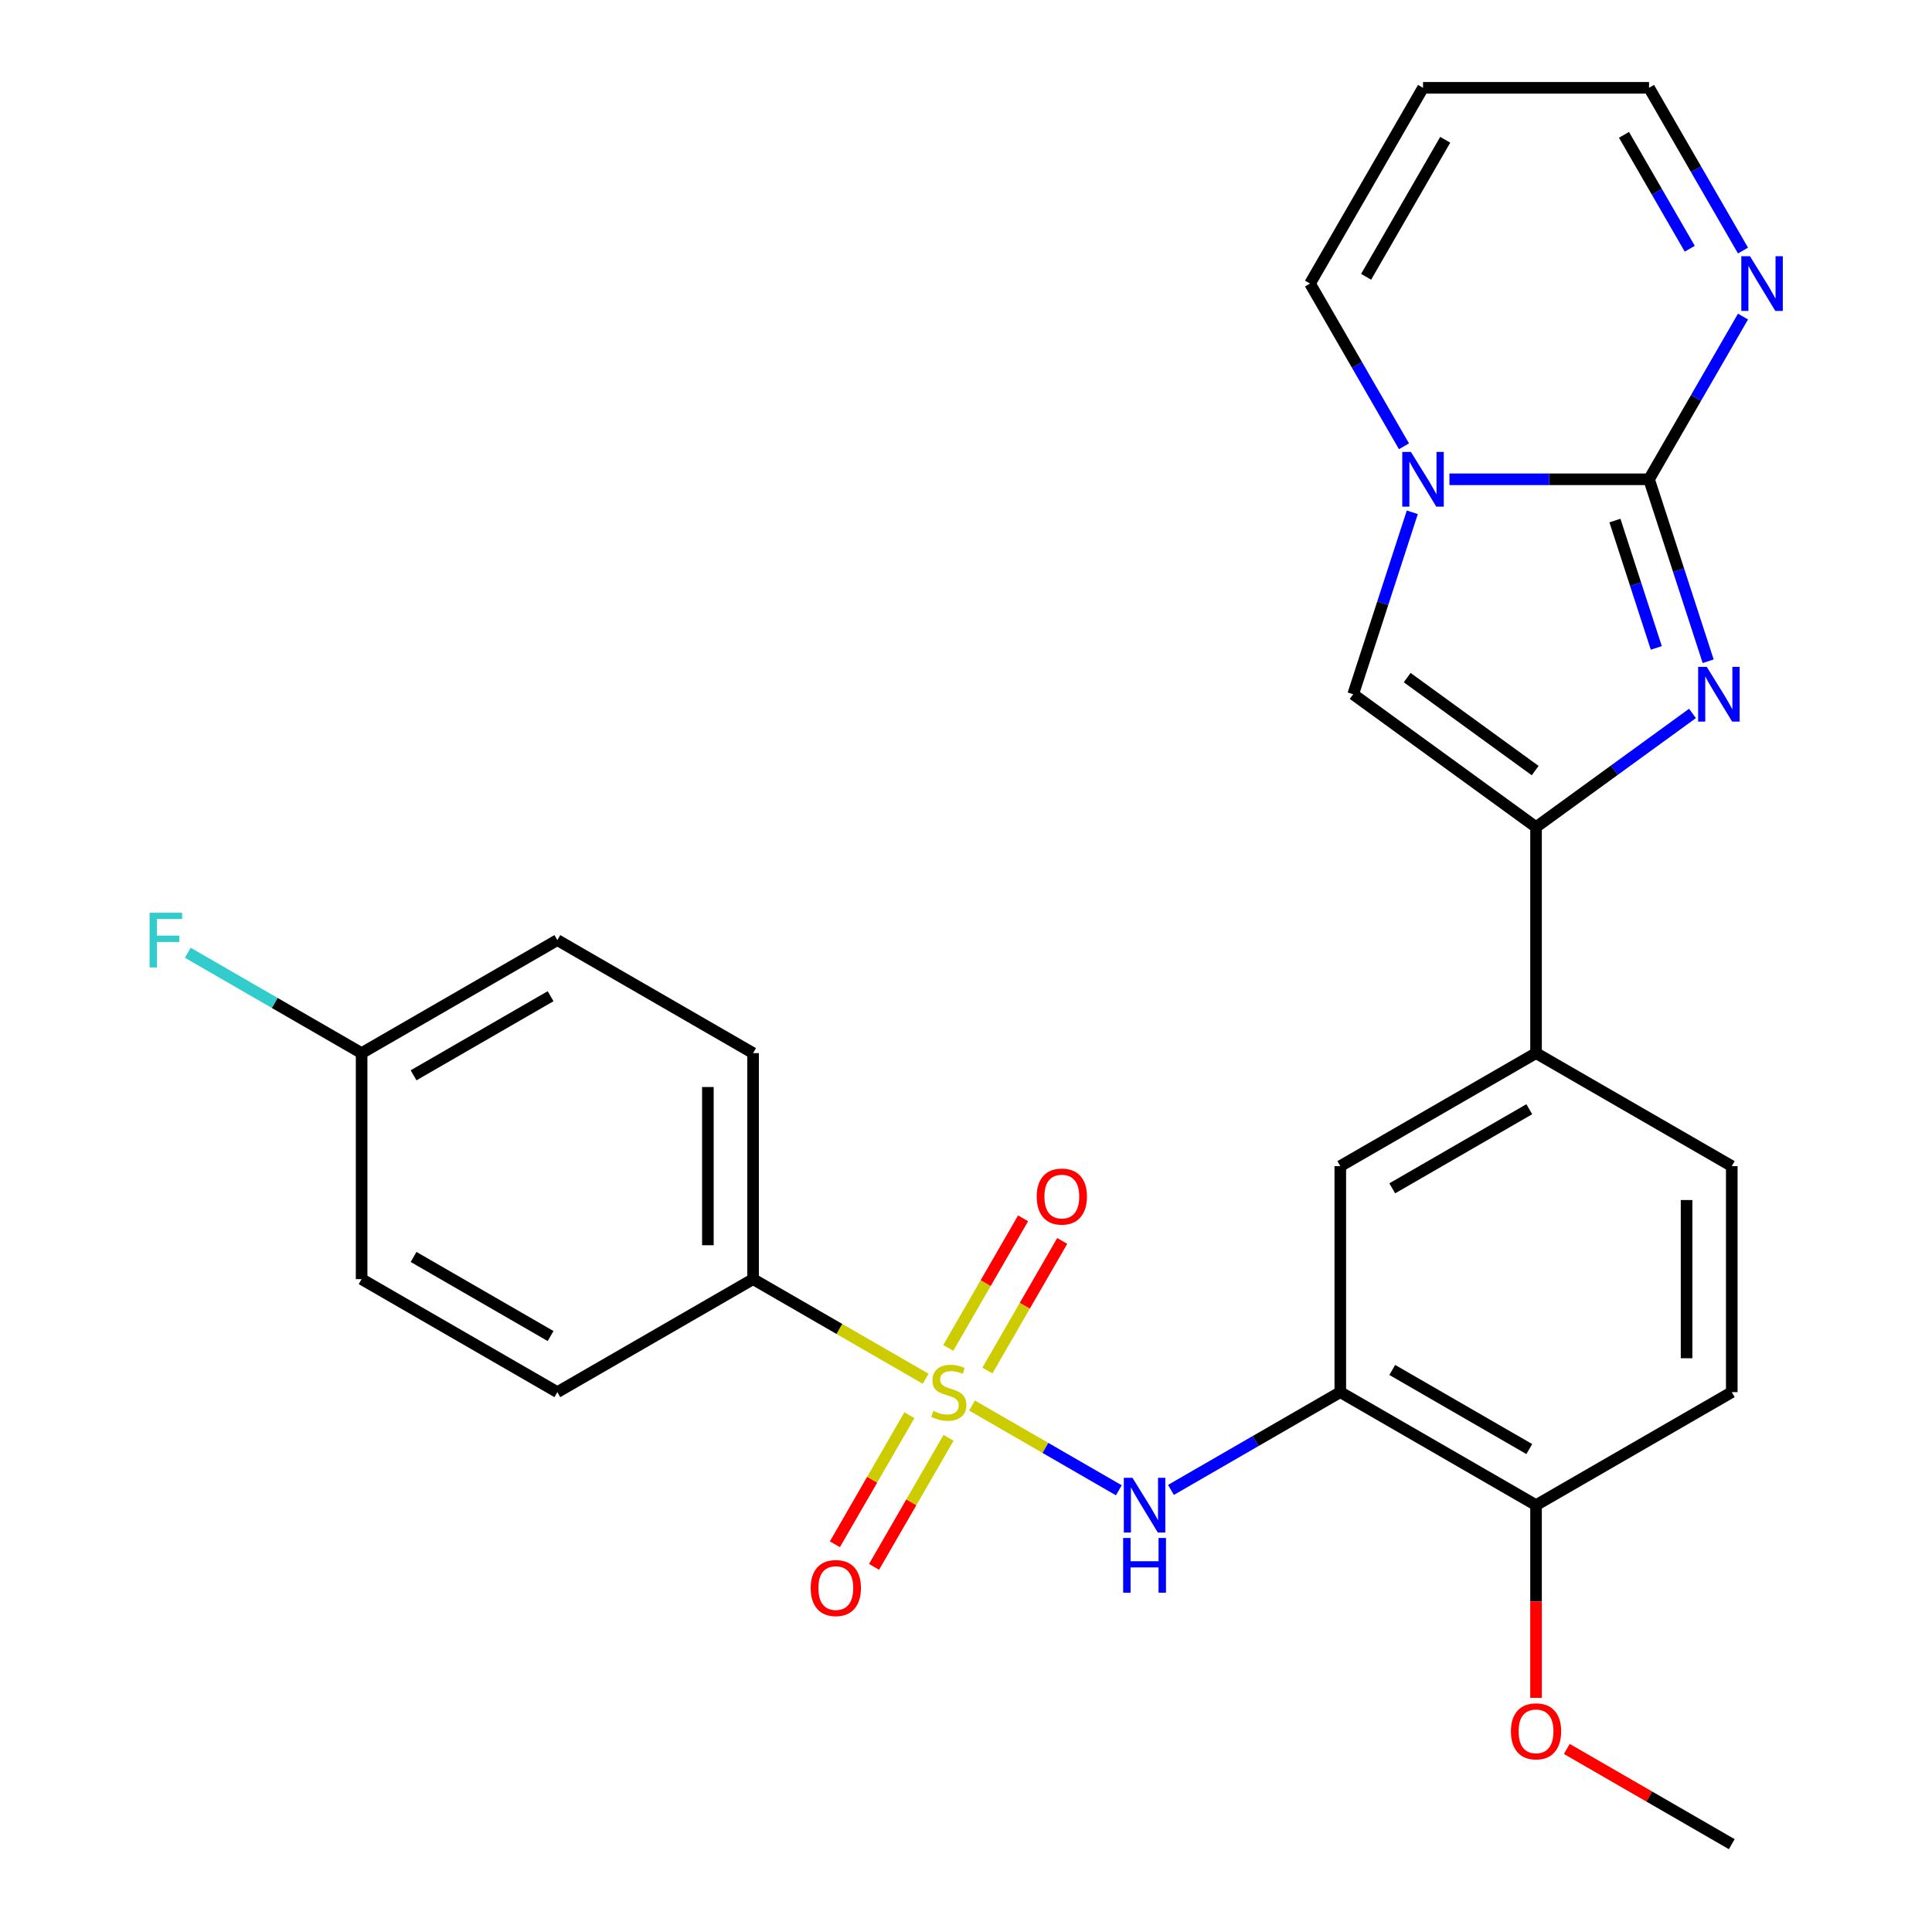 <?xml version='1.0' encoding='iso-8859-1'?>
<svg version='1.1' baseProfile='full'
              xmlns='http://www.w3.org/2000/svg'
                      xmlns:rdkit='http://www.rdkit.org/xml'
                      xmlns:xlink='http://www.w3.org/1999/xlink'
                  xml:space='preserve'
width='1000px' height='1000px' viewBox='0 0 1000 1000'>
<!-- END OF HEADER -->
<rect style='opacity:1.0;fill:#FFFFFF;stroke:none' width='1000' height='1000' x='0' y='0'> </rect>
<path class='bond-4' d='M 503.114,727.503 L 541.109,749.44' style='fill:none;fill-rule:evenodd;stroke:#CCCC00;stroke-width:6px;stroke-linecap:butt;stroke-linejoin:miter;stroke-opacity:1' />
<path class='bond-4' d='M 541.109,749.44 L 579.104,771.376' style='fill:none;fill-rule:evenodd;stroke:#0000FF;stroke-width:6px;stroke-linecap:butt;stroke-linejoin:miter;stroke-opacity:1' />
<path class='bond-9' d='M 479.104,713.641 L 434.45,687.86' style='fill:none;fill-rule:evenodd;stroke:#CCCC00;stroke-width:6px;stroke-linecap:butt;stroke-linejoin:miter;stroke-opacity:1' />
<path class='bond-9' d='M 434.45,687.86 L 389.795,662.079' style='fill:none;fill-rule:evenodd;stroke:#000000;stroke-width:6px;stroke-linecap:butt;stroke-linejoin:miter;stroke-opacity:1' />
<path class='bond-11' d='M 511.081,709.377 L 530.444,675.839' style='fill:none;fill-rule:evenodd;stroke:#CCCC00;stroke-width:6px;stroke-linecap:butt;stroke-linejoin:miter;stroke-opacity:1' />
<path class='bond-11' d='M 530.444,675.839 L 549.807,642.301' style='fill:none;fill-rule:evenodd;stroke:#FF0000;stroke-width:6px;stroke-linecap:butt;stroke-linejoin:miter;stroke-opacity:1' />
<path class='bond-11' d='M 490.818,697.678 L 510.181,664.14' style='fill:none;fill-rule:evenodd;stroke:#CCCC00;stroke-width:6px;stroke-linecap:butt;stroke-linejoin:miter;stroke-opacity:1' />
<path class='bond-11' d='M 510.181,664.14 L 529.545,630.602' style='fill:none;fill-rule:evenodd;stroke:#FF0000;stroke-width:6px;stroke-linecap:butt;stroke-linejoin:miter;stroke-opacity:1' />
<path class='bond-12' d='M 470.698,732.527 L 451.421,765.916' style='fill:none;fill-rule:evenodd;stroke:#CCCC00;stroke-width:6px;stroke-linecap:butt;stroke-linejoin:miter;stroke-opacity:1' />
<path class='bond-12' d='M 451.421,765.916 L 432.144,799.306' style='fill:none;fill-rule:evenodd;stroke:#FF0000;stroke-width:6px;stroke-linecap:butt;stroke-linejoin:miter;stroke-opacity:1' />
<path class='bond-12' d='M 490.961,744.226 L 471.683,777.615' style='fill:none;fill-rule:evenodd;stroke:#CCCC00;stroke-width:6px;stroke-linecap:butt;stroke-linejoin:miter;stroke-opacity:1' />
<path class='bond-12' d='M 471.683,777.615 L 452.406,811.004' style='fill:none;fill-rule:evenodd;stroke:#FF0000;stroke-width:6px;stroke-linecap:butt;stroke-linejoin:miter;stroke-opacity:1' />
<path class='bond-0' d='M 853.542,248.081 L 868.842,295.17' style='fill:none;fill-rule:evenodd;stroke:#000000;stroke-width:6px;stroke-linecap:butt;stroke-linejoin:miter;stroke-opacity:1' />
<path class='bond-0' d='M 868.842,295.17 L 884.142,342.258' style='fill:none;fill-rule:evenodd;stroke:#0000FF;stroke-width:6px;stroke-linecap:butt;stroke-linejoin:miter;stroke-opacity:1' />
<path class='bond-0' d='M 835.88,269.438 L 846.59,302.4' style='fill:none;fill-rule:evenodd;stroke:#000000;stroke-width:6px;stroke-linecap:butt;stroke-linejoin:miter;stroke-opacity:1' />
<path class='bond-0' d='M 846.59,302.4 L 857.3,335.361' style='fill:none;fill-rule:evenodd;stroke:#0000FF;stroke-width:6px;stroke-linecap:butt;stroke-linejoin:miter;stroke-opacity:1' />
<path class='bond-7' d='M 853.542,248.081 L 877.857,205.967' style='fill:none;fill-rule:evenodd;stroke:#000000;stroke-width:6px;stroke-linecap:butt;stroke-linejoin:miter;stroke-opacity:1' />
<path class='bond-7' d='M 877.857,205.967 L 902.172,163.853' style='fill:none;fill-rule:evenodd;stroke:#0000FF;stroke-width:6px;stroke-linecap:butt;stroke-linejoin:miter;stroke-opacity:1' />
<path class='bond-29' d='M 853.542,248.081 L 801.881,248.081' style='fill:none;fill-rule:evenodd;stroke:#000000;stroke-width:6px;stroke-linecap:butt;stroke-linejoin:miter;stroke-opacity:1' />
<path class='bond-29' d='M 801.881,248.081 L 750.22,248.081' style='fill:none;fill-rule:evenodd;stroke:#0000FF;stroke-width:6px;stroke-linecap:butt;stroke-linejoin:miter;stroke-opacity:1' />
<path class='bond-1' d='M 876.029,369.27 L 835.539,398.688' style='fill:none;fill-rule:evenodd;stroke:#0000FF;stroke-width:6px;stroke-linecap:butt;stroke-linejoin:miter;stroke-opacity:1' />
<path class='bond-1' d='M 835.539,398.688 L 795.049,428.105' style='fill:none;fill-rule:evenodd;stroke:#000000;stroke-width:6px;stroke-linecap:butt;stroke-linejoin:miter;stroke-opacity:1' />
<path class='bond-2' d='M 731.005,265.166 L 715.705,312.254' style='fill:none;fill-rule:evenodd;stroke:#0000FF;stroke-width:6px;stroke-linecap:butt;stroke-linejoin:miter;stroke-opacity:1' />
<path class='bond-2' d='M 715.705,312.254 L 700.405,359.342' style='fill:none;fill-rule:evenodd;stroke:#000000;stroke-width:6px;stroke-linecap:butt;stroke-linejoin:miter;stroke-opacity:1' />
<path class='bond-13' d='M 726.692,230.997 L 702.377,188.882' style='fill:none;fill-rule:evenodd;stroke:#0000FF;stroke-width:6px;stroke-linecap:butt;stroke-linejoin:miter;stroke-opacity:1' />
<path class='bond-13' d='M 702.377,188.882 L 678.062,146.768' style='fill:none;fill-rule:evenodd;stroke:#000000;stroke-width:6px;stroke-linecap:butt;stroke-linejoin:miter;stroke-opacity:1' />
<path class='bond-3' d='M 795.049,428.105 L 795.049,545.092' style='fill:none;fill-rule:evenodd;stroke:#000000;stroke-width:6px;stroke-linecap:butt;stroke-linejoin:miter;stroke-opacity:1' />
<path class='bond-5' d='M 795.049,428.105 L 700.405,359.342' style='fill:none;fill-rule:evenodd;stroke:#000000;stroke-width:6px;stroke-linecap:butt;stroke-linejoin:miter;stroke-opacity:1' />
<path class='bond-5' d='M 794.605,398.862 L 728.354,350.728' style='fill:none;fill-rule:evenodd;stroke:#000000;stroke-width:6px;stroke-linecap:butt;stroke-linejoin:miter;stroke-opacity:1' />
<path class='bond-6' d='M 606.087,771.176 L 649.911,745.874' style='fill:none;fill-rule:evenodd;stroke:#0000FF;stroke-width:6px;stroke-linecap:butt;stroke-linejoin:miter;stroke-opacity:1' />
<path class='bond-6' d='M 649.911,745.874 L 693.736,720.572' style='fill:none;fill-rule:evenodd;stroke:#000000;stroke-width:6px;stroke-linecap:butt;stroke-linejoin:miter;stroke-opacity:1' />
<path class='bond-10' d='M 693.736,720.572 L 693.736,603.585' style='fill:none;fill-rule:evenodd;stroke:#000000;stroke-width:6px;stroke-linecap:butt;stroke-linejoin:miter;stroke-opacity:1' />
<path class='bond-14' d='M 693.736,720.572 L 795.049,779.065' style='fill:none;fill-rule:evenodd;stroke:#000000;stroke-width:6px;stroke-linecap:butt;stroke-linejoin:miter;stroke-opacity:1' />
<path class='bond-14' d='M 720.631,709.083 L 791.551,750.029' style='fill:none;fill-rule:evenodd;stroke:#000000;stroke-width:6px;stroke-linecap:butt;stroke-linejoin:miter;stroke-opacity:1' />
<path class='bond-16' d='M 902.172,129.683 L 877.857,87.569' style='fill:none;fill-rule:evenodd;stroke:#0000FF;stroke-width:6px;stroke-linecap:butt;stroke-linejoin:miter;stroke-opacity:1' />
<path class='bond-16' d='M 877.857,87.569 L 853.542,45.455' style='fill:none;fill-rule:evenodd;stroke:#000000;stroke-width:6px;stroke-linecap:butt;stroke-linejoin:miter;stroke-opacity:1' />
<path class='bond-16' d='M 874.615,128.748 L 857.595,99.268' style='fill:none;fill-rule:evenodd;stroke:#0000FF;stroke-width:6px;stroke-linecap:butt;stroke-linejoin:miter;stroke-opacity:1' />
<path class='bond-16' d='M 857.595,99.268 L 840.574,69.787' style='fill:none;fill-rule:evenodd;stroke:#000000;stroke-width:6px;stroke-linecap:butt;stroke-linejoin:miter;stroke-opacity:1' />
<path class='bond-8' d='M 795.049,545.092 L 693.736,603.585' style='fill:none;fill-rule:evenodd;stroke:#000000;stroke-width:6px;stroke-linecap:butt;stroke-linejoin:miter;stroke-opacity:1' />
<path class='bond-8' d='M 791.551,574.129 L 720.631,615.074' style='fill:none;fill-rule:evenodd;stroke:#000000;stroke-width:6px;stroke-linecap:butt;stroke-linejoin:miter;stroke-opacity:1' />
<path class='bond-28' d='M 795.049,545.092 L 896.363,603.585' style='fill:none;fill-rule:evenodd;stroke:#000000;stroke-width:6px;stroke-linecap:butt;stroke-linejoin:miter;stroke-opacity:1' />
<path class='bond-19' d='M 389.795,662.079 L 389.795,545.092' style='fill:none;fill-rule:evenodd;stroke:#000000;stroke-width:6px;stroke-linecap:butt;stroke-linejoin:miter;stroke-opacity:1' />
<path class='bond-19' d='M 366.398,644.531 L 366.398,562.64' style='fill:none;fill-rule:evenodd;stroke:#000000;stroke-width:6px;stroke-linecap:butt;stroke-linejoin:miter;stroke-opacity:1' />
<path class='bond-20' d='M 389.795,662.079 L 288.482,720.572' style='fill:none;fill-rule:evenodd;stroke:#000000;stroke-width:6px;stroke-linecap:butt;stroke-linejoin:miter;stroke-opacity:1' />
<path class='bond-15' d='M 678.062,146.768 L 736.556,45.455' style='fill:none;fill-rule:evenodd;stroke:#000000;stroke-width:6px;stroke-linecap:butt;stroke-linejoin:miter;stroke-opacity:1' />
<path class='bond-15' d='M 707.099,143.27 L 748.044,72.35' style='fill:none;fill-rule:evenodd;stroke:#000000;stroke-width:6px;stroke-linecap:butt;stroke-linejoin:miter;stroke-opacity:1' />
<path class='bond-18' d='M 795.049,779.065 L 896.363,720.572' style='fill:none;fill-rule:evenodd;stroke:#000000;stroke-width:6px;stroke-linecap:butt;stroke-linejoin:miter;stroke-opacity:1' />
<path class='bond-25' d='M 795.049,779.065 L 795.049,828.936' style='fill:none;fill-rule:evenodd;stroke:#000000;stroke-width:6px;stroke-linecap:butt;stroke-linejoin:miter;stroke-opacity:1' />
<path class='bond-25' d='M 795.049,828.936 L 795.049,878.807' style='fill:none;fill-rule:evenodd;stroke:#FF0000;stroke-width:6px;stroke-linecap:butt;stroke-linejoin:miter;stroke-opacity:1' />
<path class='bond-30' d='M 736.556,45.455 L 853.542,45.455' style='fill:none;fill-rule:evenodd;stroke:#000000;stroke-width:6px;stroke-linecap:butt;stroke-linejoin:miter;stroke-opacity:1' />
<path class='bond-17' d='M 896.363,603.585 L 896.363,720.572' style='fill:none;fill-rule:evenodd;stroke:#000000;stroke-width:6px;stroke-linecap:butt;stroke-linejoin:miter;stroke-opacity:1' />
<path class='bond-17' d='M 872.965,621.133 L 872.965,703.024' style='fill:none;fill-rule:evenodd;stroke:#000000;stroke-width:6px;stroke-linecap:butt;stroke-linejoin:miter;stroke-opacity:1' />
<path class='bond-23' d='M 389.795,545.092 L 288.482,486.599' style='fill:none;fill-rule:evenodd;stroke:#000000;stroke-width:6px;stroke-linecap:butt;stroke-linejoin:miter;stroke-opacity:1' />
<path class='bond-22' d='M 288.482,720.572 L 187.169,662.079' style='fill:none;fill-rule:evenodd;stroke:#000000;stroke-width:6px;stroke-linecap:butt;stroke-linejoin:miter;stroke-opacity:1' />
<path class='bond-22' d='M 284.984,691.535 L 214.064,650.59' style='fill:none;fill-rule:evenodd;stroke:#000000;stroke-width:6px;stroke-linecap:butt;stroke-linejoin:miter;stroke-opacity:1' />
<path class='bond-21' d='M 187.169,545.092 L 187.169,662.079' style='fill:none;fill-rule:evenodd;stroke:#000000;stroke-width:6px;stroke-linecap:butt;stroke-linejoin:miter;stroke-opacity:1' />
<path class='bond-24' d='M 187.169,545.092 L 142.184,519.12' style='fill:none;fill-rule:evenodd;stroke:#000000;stroke-width:6px;stroke-linecap:butt;stroke-linejoin:miter;stroke-opacity:1' />
<path class='bond-24' d='M 142.184,519.12 L 97.2,493.149' style='fill:none;fill-rule:evenodd;stroke:#33CCCC;stroke-width:6px;stroke-linecap:butt;stroke-linejoin:miter;stroke-opacity:1' />
<path class='bond-27' d='M 187.169,545.092 L 288.482,486.599' style='fill:none;fill-rule:evenodd;stroke:#000000;stroke-width:6px;stroke-linecap:butt;stroke-linejoin:miter;stroke-opacity:1' />
<path class='bond-27' d='M 214.064,556.581 L 284.984,515.635' style='fill:none;fill-rule:evenodd;stroke:#000000;stroke-width:6px;stroke-linecap:butt;stroke-linejoin:miter;stroke-opacity:1' />
<path class='bond-26' d='M 810.974,905.246 L 853.668,929.896' style='fill:none;fill-rule:evenodd;stroke:#FF0000;stroke-width:6px;stroke-linecap:butt;stroke-linejoin:miter;stroke-opacity:1' />
<path class='bond-26' d='M 853.668,929.896 L 896.363,954.545' style='fill:none;fill-rule:evenodd;stroke:#000000;stroke-width:6px;stroke-linecap:butt;stroke-linejoin:miter;stroke-opacity:1' />
<path  class='atom-0' d='M 483.109 730.292
Q 483.429 730.412, 484.749 730.972
Q 486.069 731.532, 487.509 731.892
Q 488.989 732.212, 490.429 732.212
Q 493.109 732.212, 494.669 730.932
Q 496.229 729.612, 496.229 727.332
Q 496.229 725.772, 495.429 724.812
Q 494.669 723.852, 493.469 723.332
Q 492.269 722.812, 490.269 722.212
Q 487.749 721.452, 486.229 720.732
Q 484.749 720.012, 483.669 718.492
Q 482.629 716.972, 482.629 714.412
Q 482.629 710.852, 485.029 708.652
Q 487.469 706.452, 492.269 706.452
Q 495.549 706.452, 499.269 708.012
L 498.349 711.092
Q 494.949 709.692, 492.389 709.692
Q 489.629 709.692, 488.109 710.852
Q 486.589 711.972, 486.629 713.932
Q 486.629 715.452, 487.389 716.372
Q 488.189 717.292, 489.309 717.812
Q 490.469 718.332, 492.389 718.932
Q 494.949 719.732, 496.469 720.532
Q 497.989 721.332, 499.069 722.972
Q 500.189 724.572, 500.189 727.332
Q 500.189 731.252, 497.549 733.372
Q 494.949 735.452, 490.589 735.452
Q 488.069 735.452, 486.149 734.892
Q 484.269 734.372, 482.029 733.452
L 483.109 730.292
' fill='#CCCC00'/>
<path  class='atom-2' d='M 883.433 345.182
L 892.713 360.182
Q 893.633 361.662, 895.113 364.342
Q 896.593 367.022, 896.673 367.182
L 896.673 345.182
L 900.433 345.182
L 900.433 373.502
L 896.553 373.502
L 886.593 357.102
Q 885.433 355.182, 884.193 352.982
Q 882.993 350.782, 882.633 350.102
L 882.633 373.502
L 878.953 373.502
L 878.953 345.182
L 883.433 345.182
' fill='#0000FF'/>
<path  class='atom-3' d='M 730.296 233.921
L 739.576 248.921
Q 740.496 250.401, 741.976 253.081
Q 743.456 255.761, 743.536 255.921
L 743.536 233.921
L 747.296 233.921
L 747.296 262.241
L 743.416 262.241
L 733.456 245.841
Q 732.296 243.921, 731.056 241.721
Q 729.856 239.521, 729.496 238.841
L 729.496 262.241
L 725.816 262.241
L 725.816 233.921
L 730.296 233.921
' fill='#0000FF'/>
<path  class='atom-5' d='M 586.162 764.905
L 595.442 779.905
Q 596.362 781.385, 597.842 784.065
Q 599.322 786.745, 599.402 786.905
L 599.402 764.905
L 603.162 764.905
L 603.162 793.225
L 599.282 793.225
L 589.322 776.825
Q 588.162 774.905, 586.922 772.705
Q 585.722 770.505, 585.362 769.825
L 585.362 793.225
L 581.682 793.225
L 581.682 764.905
L 586.162 764.905
' fill='#0000FF'/>
<path  class='atom-5' d='M 581.342 796.057
L 585.182 796.057
L 585.182 808.097
L 599.662 808.097
L 599.662 796.057
L 603.502 796.057
L 603.502 824.377
L 599.662 824.377
L 599.662 811.297
L 585.182 811.297
L 585.182 824.377
L 581.342 824.377
L 581.342 796.057
' fill='#0000FF'/>
<path  class='atom-8' d='M 905.776 132.608
L 915.056 147.608
Q 915.976 149.088, 917.456 151.768
Q 918.936 154.448, 919.016 154.608
L 919.016 132.608
L 922.776 132.608
L 922.776 160.928
L 918.896 160.928
L 908.936 144.528
Q 907.776 142.608, 906.536 140.408
Q 905.336 138.208, 904.976 137.528
L 904.976 160.928
L 901.296 160.928
L 901.296 132.608
L 905.776 132.608
' fill='#0000FF'/>
<path  class='atom-12' d='M 536.602 619.339
Q 536.602 612.539, 539.962 608.739
Q 543.322 604.939, 549.602 604.939
Q 555.882 604.939, 559.242 608.739
Q 562.602 612.539, 562.602 619.339
Q 562.602 626.219, 559.202 630.139
Q 555.802 634.019, 549.602 634.019
Q 543.362 634.019, 539.962 630.139
Q 536.602 626.259, 536.602 619.339
M 549.602 630.819
Q 553.922 630.819, 556.242 627.939
Q 558.602 625.019, 558.602 619.339
Q 558.602 613.779, 556.242 610.979
Q 553.922 608.139, 549.602 608.139
Q 545.282 608.139, 542.922 610.939
Q 540.602 613.739, 540.602 619.339
Q 540.602 625.059, 542.922 627.939
Q 545.282 630.819, 549.602 630.819
' fill='#FF0000'/>
<path  class='atom-13' d='M 419.615 821.966
Q 419.615 815.166, 422.975 811.366
Q 426.335 807.566, 432.615 807.566
Q 438.895 807.566, 442.255 811.366
Q 445.615 815.166, 445.615 821.966
Q 445.615 828.846, 442.215 832.766
Q 438.815 836.646, 432.615 836.646
Q 426.375 836.646, 422.975 832.766
Q 419.615 828.886, 419.615 821.966
M 432.615 833.446
Q 436.935 833.446, 439.255 830.566
Q 441.615 827.646, 441.615 821.966
Q 441.615 816.406, 439.255 813.606
Q 436.935 810.766, 432.615 810.766
Q 428.295 810.766, 425.935 813.566
Q 423.615 816.366, 423.615 821.966
Q 423.615 827.686, 425.935 830.566
Q 428.295 833.446, 432.615 833.446
' fill='#FF0000'/>
<path  class='atom-25' d='M 77.435 472.439
L 94.275 472.439
L 94.275 475.679
L 81.235 475.679
L 81.235 484.279
L 92.835 484.279
L 92.835 487.559
L 81.235 487.559
L 81.235 500.759
L 77.435 500.759
L 77.435 472.439
' fill='#33CCCC'/>
<path  class='atom-26' d='M 782.049 896.132
Q 782.049 889.332, 785.409 885.532
Q 788.769 881.732, 795.049 881.732
Q 801.329 881.732, 804.689 885.532
Q 808.049 889.332, 808.049 896.132
Q 808.049 903.012, 804.649 906.932
Q 801.249 910.812, 795.049 910.812
Q 788.809 910.812, 785.409 906.932
Q 782.049 903.052, 782.049 896.132
M 795.049 907.612
Q 799.369 907.612, 801.689 904.732
Q 804.049 901.812, 804.049 896.132
Q 804.049 890.572, 801.689 887.772
Q 799.369 884.932, 795.049 884.932
Q 790.729 884.932, 788.369 887.732
Q 786.049 890.532, 786.049 896.132
Q 786.049 901.852, 788.369 904.732
Q 790.729 907.612, 795.049 907.612
' fill='#FF0000'/>
</svg>
